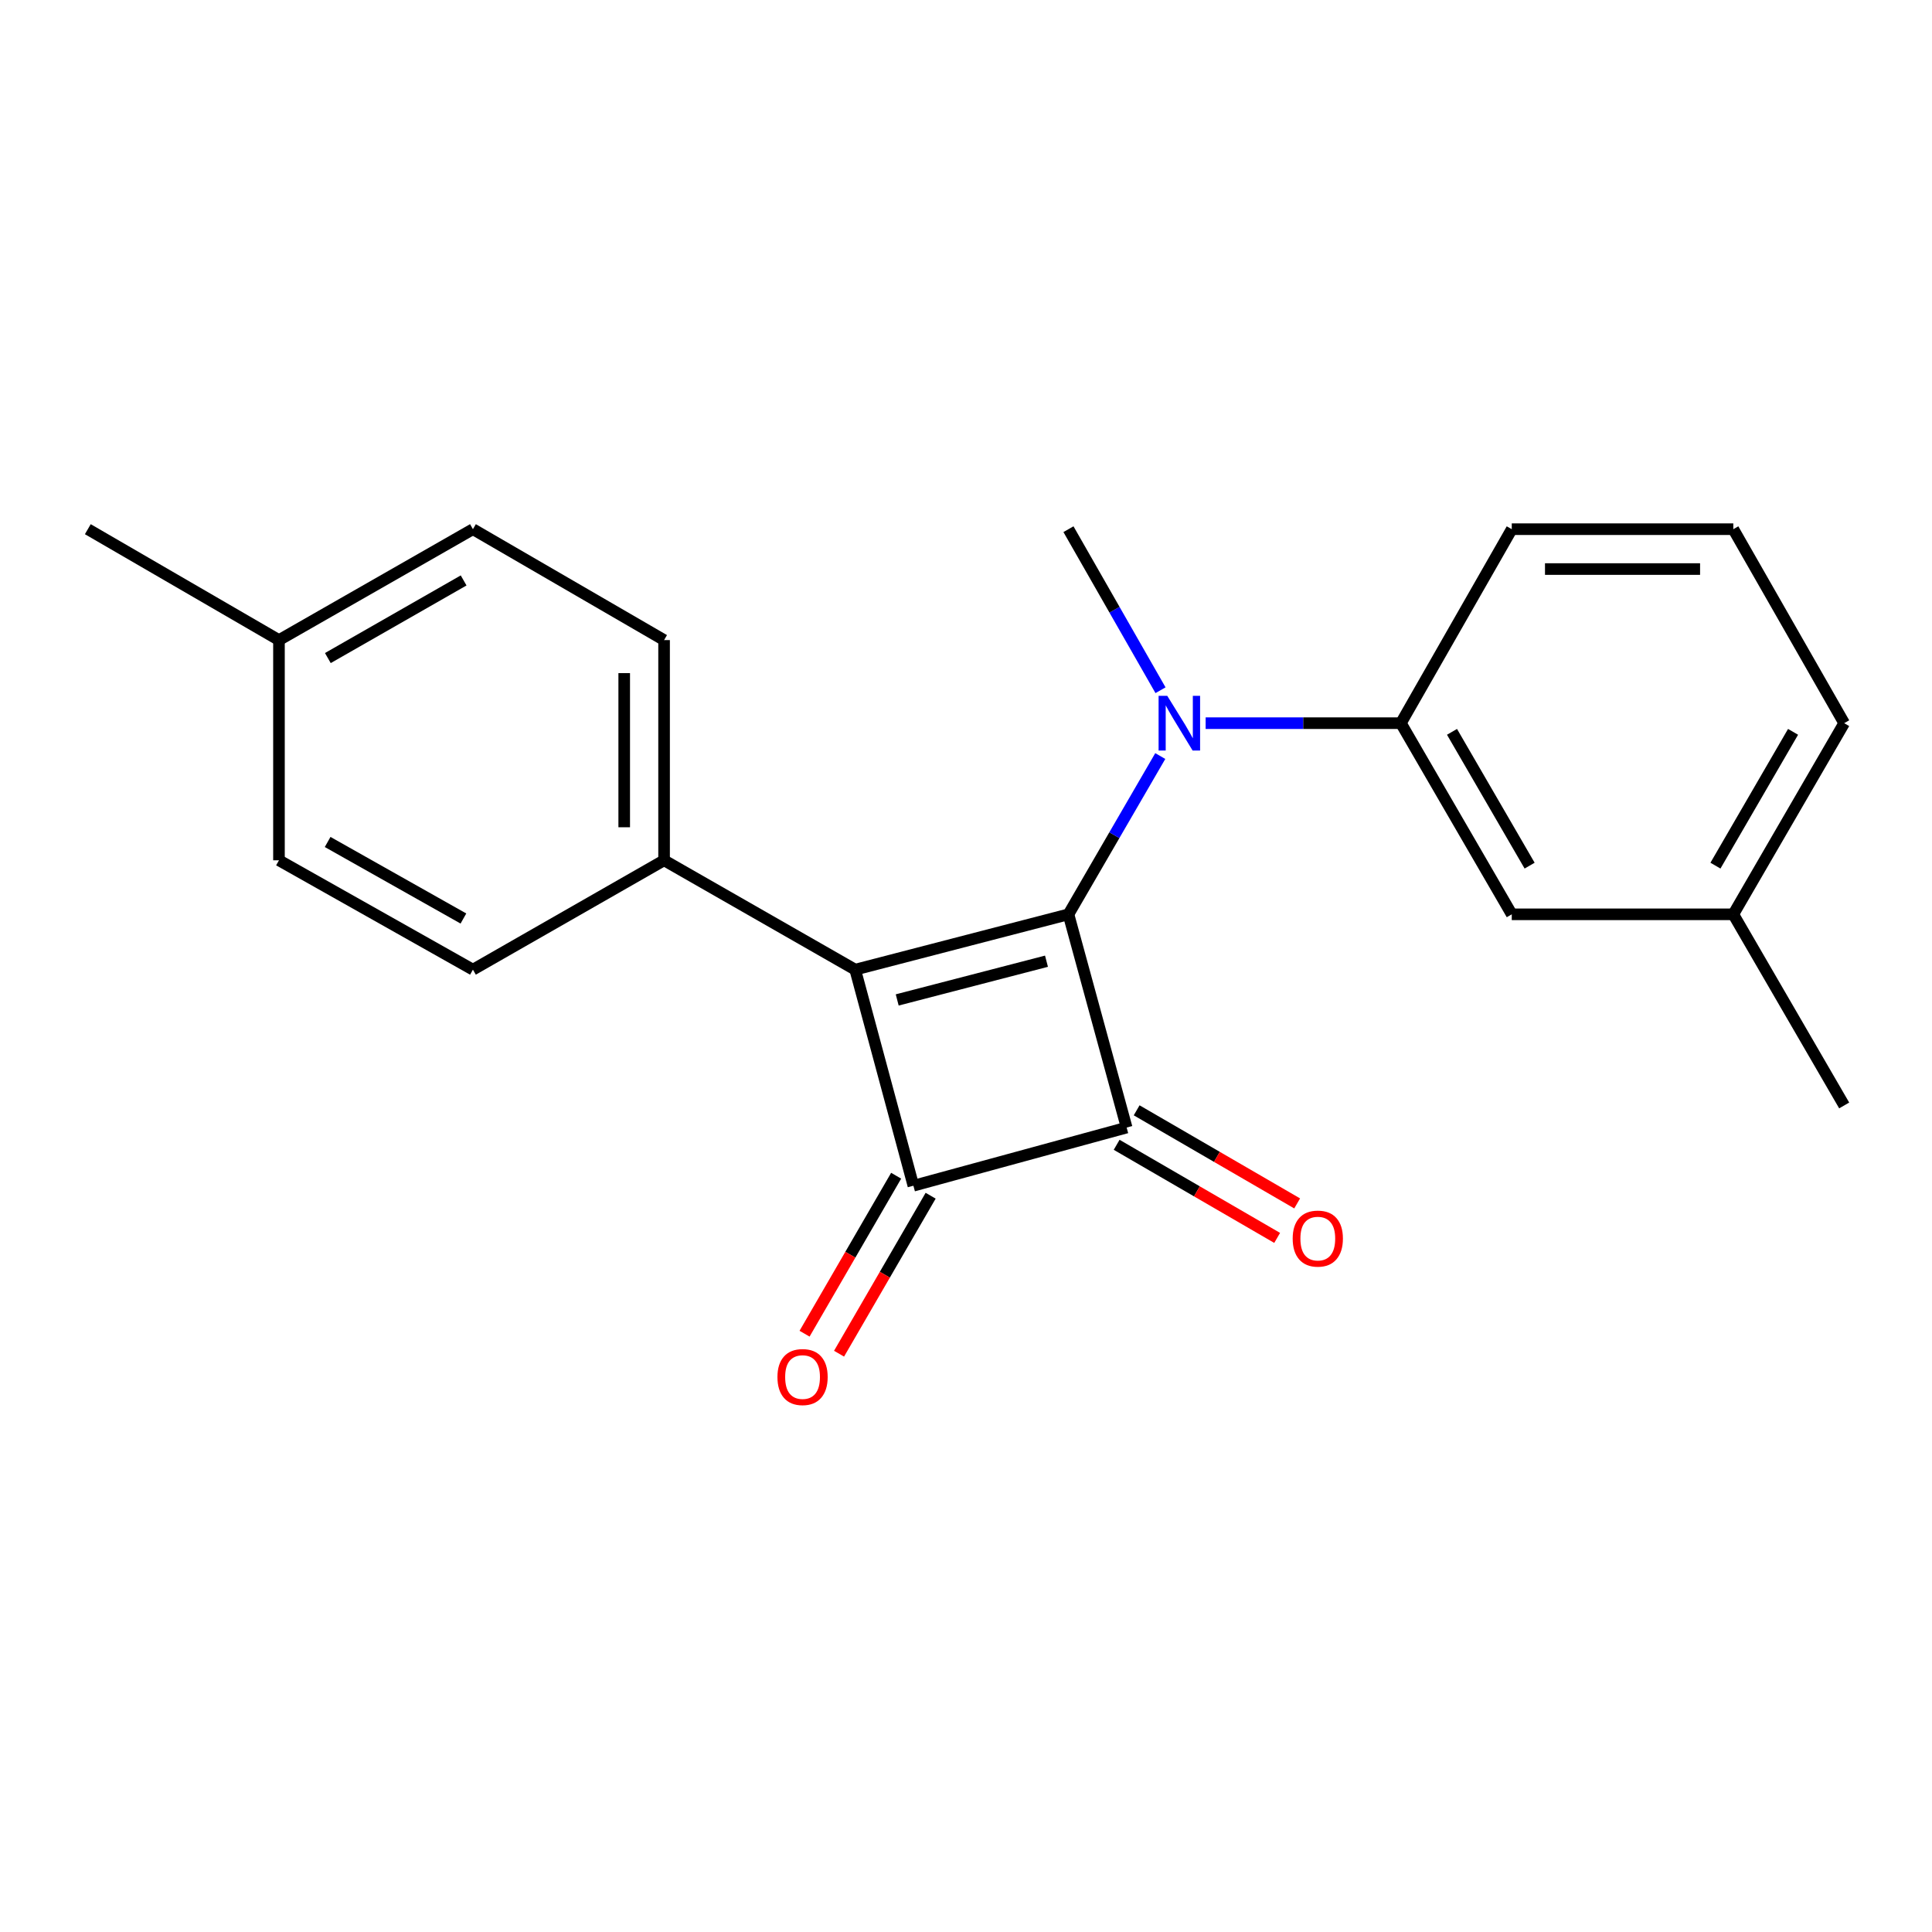 <?xml version='1.0' encoding='iso-8859-1'?>
<svg version='1.1' baseProfile='full'
              xmlns='http://www.w3.org/2000/svg'
                      xmlns:rdkit='http://www.rdkit.org/xml'
                      xmlns:xlink='http://www.w3.org/1999/xlink'
                  xml:space='preserve'
width='1000px' height='1000px' viewBox='0 0 1000 1000'>
<!-- END OF HEADER -->
<rect style='opacity:1.0;fill:#FFFFFF;stroke:none' width='1000' height='1000' x='0' y='0'> </rect>
<path class='bond-0' d='M 553.035,473.251 L 442.654,501.889' style='fill:none;fill-rule:evenodd;stroke:#000000;stroke-width:6px;stroke-linecap:butt;stroke-linejoin:miter;stroke-opacity:1' />
<path class='bond-0' d='M 541.66,497.521 L 464.394,517.568' style='fill:none;fill-rule:evenodd;stroke:#000000;stroke-width:6px;stroke-linecap:butt;stroke-linejoin:miter;stroke-opacity:1' />
<path class='bond-1' d='M 553.035,473.251 L 583.152,583.62' style='fill:none;fill-rule:evenodd;stroke:#000000;stroke-width:6px;stroke-linecap:butt;stroke-linejoin:miter;stroke-opacity:1' />
<path class='bond-3' d='M 553.035,473.251 L 576.794,432.291' style='fill:none;fill-rule:evenodd;stroke:#000000;stroke-width:6px;stroke-linecap:butt;stroke-linejoin:miter;stroke-opacity:1' />
<path class='bond-3' d='M 576.794,432.291 L 600.554,391.332' style='fill:none;fill-rule:evenodd;stroke:#0000FF;stroke-width:6px;stroke-linecap:butt;stroke-linejoin:miter;stroke-opacity:1' />
<path class='bond-5' d='M 442.654,501.889 L 343.727,445.289' style='fill:none;fill-rule:evenodd;stroke:#000000;stroke-width:6px;stroke-linecap:butt;stroke-linejoin:miter;stroke-opacity:1' />
<path class='bond-21' d='M 442.654,501.889 L 472.772,613.726' style='fill:none;fill-rule:evenodd;stroke:#000000;stroke-width:6px;stroke-linecap:butt;stroke-linejoin:miter;stroke-opacity:1' />
<path class='bond-2' d='M 583.152,583.62 L 472.772,613.726' style='fill:none;fill-rule:evenodd;stroke:#000000;stroke-width:6px;stroke-linecap:butt;stroke-linejoin:miter;stroke-opacity:1' />
<path class='bond-6' d='M 577.975,592.545 L 619.515,616.641' style='fill:none;fill-rule:evenodd;stroke:#000000;stroke-width:6px;stroke-linecap:butt;stroke-linejoin:miter;stroke-opacity:1' />
<path class='bond-6' d='M 619.515,616.641 L 661.054,640.737' style='fill:none;fill-rule:evenodd;stroke:#FF0000;stroke-width:6px;stroke-linecap:butt;stroke-linejoin:miter;stroke-opacity:1' />
<path class='bond-6' d='M 588.329,574.695 L 629.869,598.791' style='fill:none;fill-rule:evenodd;stroke:#000000;stroke-width:6px;stroke-linecap:butt;stroke-linejoin:miter;stroke-opacity:1' />
<path class='bond-6' d='M 629.869,598.791 L 671.409,622.887' style='fill:none;fill-rule:evenodd;stroke:#FF0000;stroke-width:6px;stroke-linecap:butt;stroke-linejoin:miter;stroke-opacity:1' />
<path class='bond-7' d='M 463.845,608.551 L 440.141,649.436' style='fill:none;fill-rule:evenodd;stroke:#000000;stroke-width:6px;stroke-linecap:butt;stroke-linejoin:miter;stroke-opacity:1' />
<path class='bond-7' d='M 440.141,649.436 L 416.437,690.321' style='fill:none;fill-rule:evenodd;stroke:#FF0000;stroke-width:6px;stroke-linecap:butt;stroke-linejoin:miter;stroke-opacity:1' />
<path class='bond-7' d='M 481.698,618.901 L 457.994,659.786' style='fill:none;fill-rule:evenodd;stroke:#000000;stroke-width:6px;stroke-linecap:butt;stroke-linejoin:miter;stroke-opacity:1' />
<path class='bond-7' d='M 457.994,659.786 L 434.29,700.672' style='fill:none;fill-rule:evenodd;stroke:#FF0000;stroke-width:6px;stroke-linecap:butt;stroke-linejoin:miter;stroke-opacity:1' />
<path class='bond-4' d='M 624.033,374.312 L 674.564,374.312' style='fill:none;fill-rule:evenodd;stroke:#0000FF;stroke-width:6px;stroke-linecap:butt;stroke-linejoin:miter;stroke-opacity:1' />
<path class='bond-4' d='M 674.564,374.312 L 725.094,374.312' style='fill:none;fill-rule:evenodd;stroke:#000000;stroke-width:6px;stroke-linecap:butt;stroke-linejoin:miter;stroke-opacity:1' />
<path class='bond-15' d='M 600.68,357.261 L 576.857,315.583' style='fill:none;fill-rule:evenodd;stroke:#0000FF;stroke-width:6px;stroke-linecap:butt;stroke-linejoin:miter;stroke-opacity:1' />
<path class='bond-15' d='M 576.857,315.583 L 553.035,273.906' style='fill:none;fill-rule:evenodd;stroke:#000000;stroke-width:6px;stroke-linecap:butt;stroke-linejoin:miter;stroke-opacity:1' />
<path class='bond-8' d='M 725.094,374.312 L 782.486,473.251' style='fill:none;fill-rule:evenodd;stroke:#000000;stroke-width:6px;stroke-linecap:butt;stroke-linejoin:miter;stroke-opacity:1' />
<path class='bond-8' d='M 751.554,378.798 L 791.728,448.056' style='fill:none;fill-rule:evenodd;stroke:#000000;stroke-width:6px;stroke-linecap:butt;stroke-linejoin:miter;stroke-opacity:1' />
<path class='bond-16' d='M 725.094,374.312 L 782.486,273.906' style='fill:none;fill-rule:evenodd;stroke:#000000;stroke-width:6px;stroke-linecap:butt;stroke-linejoin:miter;stroke-opacity:1' />
<path class='bond-9' d='M 343.727,445.289 L 343.727,331.309' style='fill:none;fill-rule:evenodd;stroke:#000000;stroke-width:6px;stroke-linecap:butt;stroke-linejoin:miter;stroke-opacity:1' />
<path class='bond-9' d='M 323.091,428.192 L 323.091,348.406' style='fill:none;fill-rule:evenodd;stroke:#000000;stroke-width:6px;stroke-linecap:butt;stroke-linejoin:miter;stroke-opacity:1' />
<path class='bond-10' d='M 343.727,445.289 L 244.788,501.889' style='fill:none;fill-rule:evenodd;stroke:#000000;stroke-width:6px;stroke-linecap:butt;stroke-linejoin:miter;stroke-opacity:1' />
<path class='bond-11' d='M 782.486,473.251 L 897.154,473.251' style='fill:none;fill-rule:evenodd;stroke:#000000;stroke-width:6px;stroke-linecap:butt;stroke-linejoin:miter;stroke-opacity:1' />
<path class='bond-12' d='M 343.727,331.309 L 244.788,273.906' style='fill:none;fill-rule:evenodd;stroke:#000000;stroke-width:6px;stroke-linecap:butt;stroke-linejoin:miter;stroke-opacity:1' />
<path class='bond-13' d='M 244.788,501.889 L 144.393,445.289' style='fill:none;fill-rule:evenodd;stroke:#000000;stroke-width:6px;stroke-linecap:butt;stroke-linejoin:miter;stroke-opacity:1' />
<path class='bond-13' d='M 239.864,475.423 L 169.587,435.803' style='fill:none;fill-rule:evenodd;stroke:#000000;stroke-width:6px;stroke-linecap:butt;stroke-linejoin:miter;stroke-opacity:1' />
<path class='bond-19' d='M 897.154,473.251 L 954.545,572.178' style='fill:none;fill-rule:evenodd;stroke:#000000;stroke-width:6px;stroke-linecap:butt;stroke-linejoin:miter;stroke-opacity:1' />
<path class='bond-22' d='M 897.154,473.251 L 954.545,374.312' style='fill:none;fill-rule:evenodd;stroke:#000000;stroke-width:6px;stroke-linecap:butt;stroke-linejoin:miter;stroke-opacity:1' />
<path class='bond-22' d='M 887.912,448.056 L 928.086,378.798' style='fill:none;fill-rule:evenodd;stroke:#000000;stroke-width:6px;stroke-linecap:butt;stroke-linejoin:miter;stroke-opacity:1' />
<path class='bond-23' d='M 244.788,273.906 L 144.393,331.309' style='fill:none;fill-rule:evenodd;stroke:#000000;stroke-width:6px;stroke-linecap:butt;stroke-linejoin:miter;stroke-opacity:1' />
<path class='bond-23' d='M 239.972,300.431 L 169.696,340.613' style='fill:none;fill-rule:evenodd;stroke:#000000;stroke-width:6px;stroke-linecap:butt;stroke-linejoin:miter;stroke-opacity:1' />
<path class='bond-14' d='M 144.393,445.289 L 144.393,331.309' style='fill:none;fill-rule:evenodd;stroke:#000000;stroke-width:6px;stroke-linecap:butt;stroke-linejoin:miter;stroke-opacity:1' />
<path class='bond-20' d='M 144.393,331.309 L 45.455,273.906' style='fill:none;fill-rule:evenodd;stroke:#000000;stroke-width:6px;stroke-linecap:butt;stroke-linejoin:miter;stroke-opacity:1' />
<path class='bond-17' d='M 782.486,273.906 L 897.154,273.906' style='fill:none;fill-rule:evenodd;stroke:#000000;stroke-width:6px;stroke-linecap:butt;stroke-linejoin:miter;stroke-opacity:1' />
<path class='bond-17' d='M 799.686,294.542 L 879.954,294.542' style='fill:none;fill-rule:evenodd;stroke:#000000;stroke-width:6px;stroke-linecap:butt;stroke-linejoin:miter;stroke-opacity:1' />
<path class='bond-18' d='M 897.154,273.906 L 954.545,374.312' style='fill:none;fill-rule:evenodd;stroke:#000000;stroke-width:6px;stroke-linecap:butt;stroke-linejoin:miter;stroke-opacity:1' />
<path  class='atom-4' d='M 604.166 360.152
L 613.446 375.152
Q 614.366 376.632, 615.846 379.312
Q 617.326 381.992, 617.406 382.152
L 617.406 360.152
L 621.166 360.152
L 621.166 388.472
L 617.286 388.472
L 607.326 372.072
Q 606.166 370.152, 604.926 367.952
Q 603.726 365.752, 603.366 365.072
L 603.366 388.472
L 599.686 388.472
L 599.686 360.152
L 604.166 360.152
' fill='#0000FF'/>
<path  class='atom-7' d='M 669.091 641.091
Q 669.091 634.291, 672.451 630.491
Q 675.811 626.691, 682.091 626.691
Q 688.371 626.691, 691.731 630.491
Q 695.091 634.291, 695.091 641.091
Q 695.091 647.971, 691.691 651.891
Q 688.291 655.771, 682.091 655.771
Q 675.851 655.771, 672.451 651.891
Q 669.091 648.011, 669.091 641.091
M 682.091 652.571
Q 686.411 652.571, 688.731 649.691
Q 691.091 646.771, 691.091 641.091
Q 691.091 635.531, 688.731 632.731
Q 686.411 629.891, 682.091 629.891
Q 677.771 629.891, 675.411 632.691
Q 673.091 635.491, 673.091 641.091
Q 673.091 646.811, 675.411 649.691
Q 677.771 652.571, 682.091 652.571
' fill='#FF0000'/>
<path  class='atom-8' d='M 402.403 712.756
Q 402.403 705.956, 405.763 702.156
Q 409.123 698.356, 415.403 698.356
Q 421.683 698.356, 425.043 702.156
Q 428.403 705.956, 428.403 712.756
Q 428.403 719.636, 425.003 723.556
Q 421.603 727.436, 415.403 727.436
Q 409.163 727.436, 405.763 723.556
Q 402.403 719.676, 402.403 712.756
M 415.403 724.236
Q 419.723 724.236, 422.043 721.356
Q 424.403 718.436, 424.403 712.756
Q 424.403 707.196, 422.043 704.396
Q 419.723 701.556, 415.403 701.556
Q 411.083 701.556, 408.723 704.356
Q 406.403 707.156, 406.403 712.756
Q 406.403 718.476, 408.723 721.356
Q 411.083 724.236, 415.403 724.236
' fill='#FF0000'/>
</svg>

